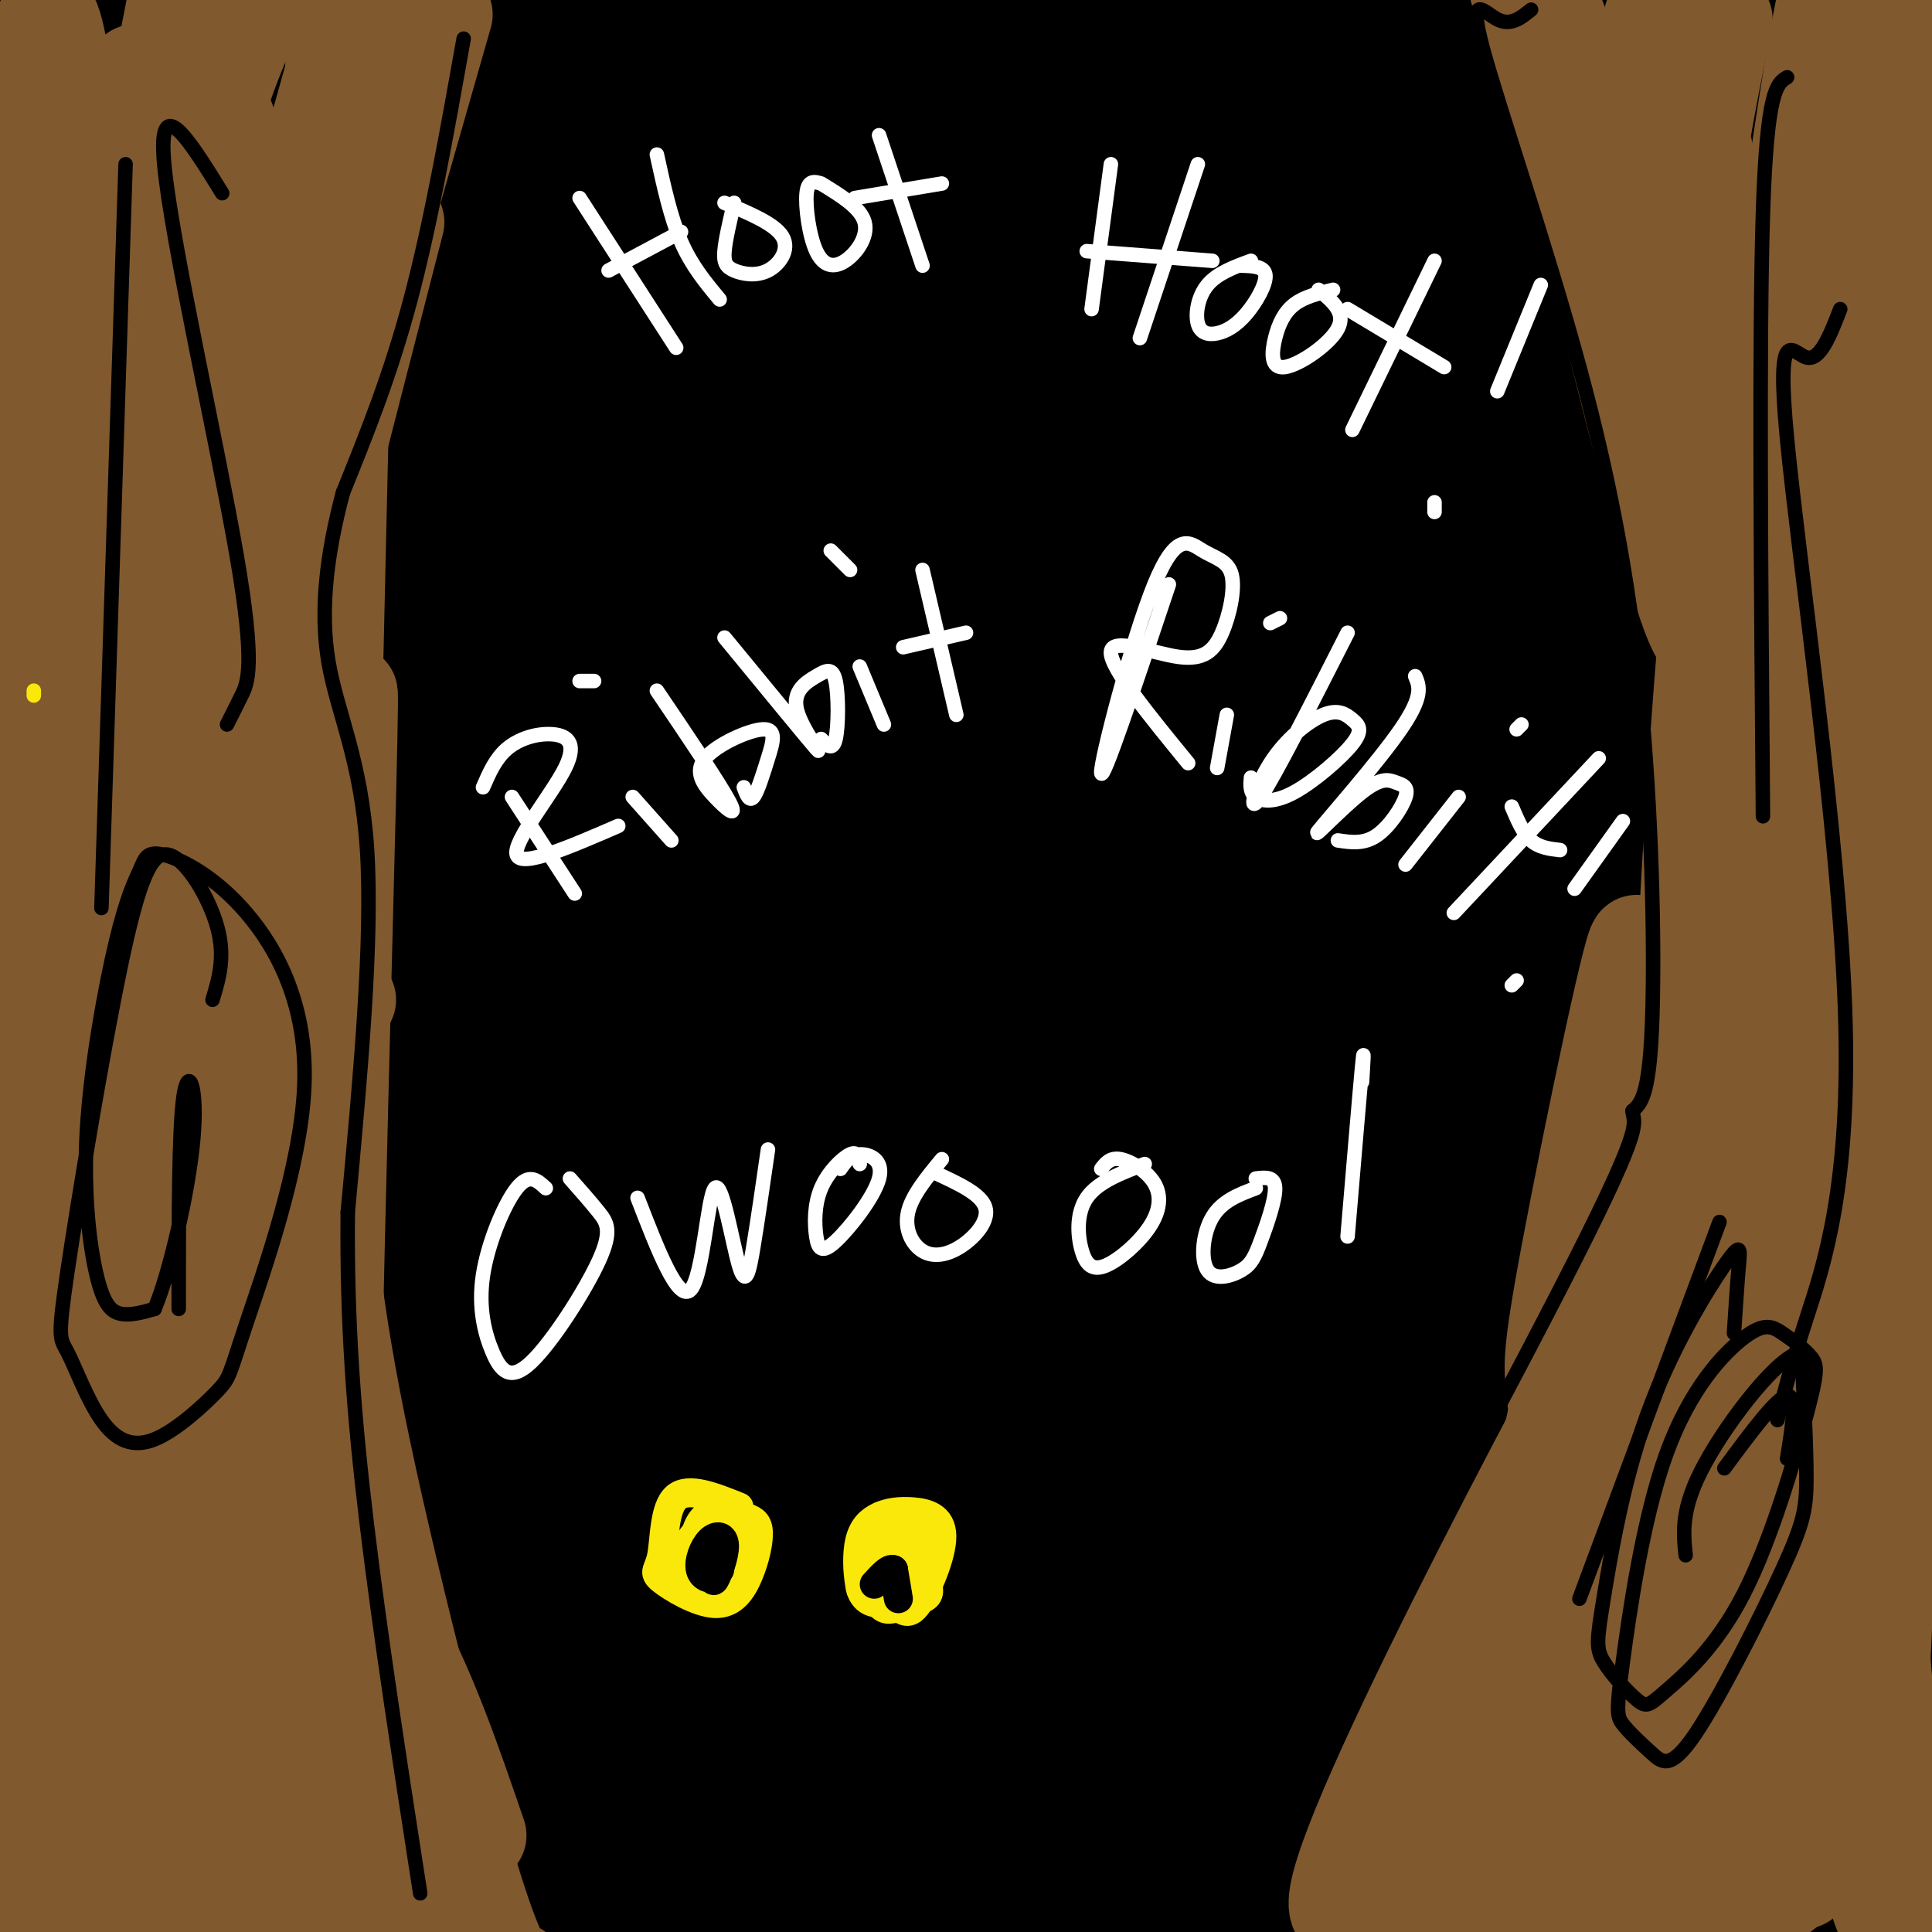 <svg viewBox='0 0 400 400' version='1.1' xmlns='http://www.w3.org/2000/svg' xmlns:xlink='http://www.w3.org/1999/xlink'><rect x="0" y="0" width="400" height="400" fill="#333333" stroke="none"/><g fill='none' stroke='rgb(0,0,0)' stroke-width='28' stroke-linecap='round' stroke-linejoin='round'><path d='M93,17c-2.083,-0.870 -4.165,-1.740 -15,1c-10.835,2.740 -30.422,9.091 -42,14c-11.578,4.909 -15.145,8.378 -15,10c0.145,1.622 4.003,1.399 0,4c-4.003,2.601 -15.868,8.028 13,2c28.868,-6.028 98.470,-23.510 103,-21c4.530,2.510 -56.013,25.013 -85,39c-28.987,13.987 -26.420,19.458 -20,19c6.420,-0.458 16.691,-6.845 45,-15c28.309,-8.155 74.654,-18.077 121,-28'/><path d='M198,42c5.022,-1.979 -42.924,7.074 -90,21c-47.076,13.926 -93.283,32.725 -91,33c2.283,0.275 53.056,-17.973 110,-33c56.944,-15.027 120.058,-26.831 136,-30c15.942,-3.169 -15.287,2.297 -55,13c-39.713,10.703 -87.909,26.642 -118,38c-30.091,11.358 -42.077,18.135 -52,23c-9.923,4.865 -17.784,7.820 24,-3c41.784,-10.820 133.211,-35.413 192,-48c58.789,-12.587 84.940,-13.168 89,-12c4.060,1.168 -13.970,4.084 -32,7'/><path d='M311,51c-21.105,3.692 -57.866,9.421 -127,28c-69.134,18.579 -170.639,50.007 -152,47c18.639,-3.007 157.421,-40.450 244,-62c86.579,-21.550 120.953,-27.207 72,-11c-48.953,16.207 -181.233,54.276 -255,80c-73.767,25.724 -89.020,39.101 -65,34c24.020,-5.101 87.313,-28.681 134,-44c46.687,-15.319 76.768,-22.377 110,-29c33.232,-6.623 69.616,-12.812 106,-19'/><path d='M378,75c-15.877,5.152 -108.570,27.533 -177,49c-68.430,21.467 -112.597,42.021 -137,53c-24.403,10.979 -29.042,12.382 -5,4c24.042,-8.382 76.764,-26.549 121,-40c44.236,-13.451 79.985,-22.187 105,-28c25.015,-5.813 39.295,-8.705 65,-13c25.705,-4.295 62.835,-9.993 49,-5c-13.835,4.993 -78.637,20.677 -132,36c-53.363,15.323 -95.289,30.285 -125,42c-29.711,11.715 -47.209,20.183 -55,25c-7.791,4.817 -5.875,5.981 -19,13c-13.125,7.019 -41.291,19.892 1,6c42.291,-13.892 155.040,-54.548 210,-74c54.960,-19.452 52.131,-17.701 64,-20c11.869,-2.299 38.434,-8.650 65,-15'/><path d='M400,110c-91.857,26.422 -183.713,52.844 -235,68c-51.287,15.156 -62.003,19.045 -86,29c-23.997,9.955 -61.275,25.975 -73,32c-11.725,6.025 2.104,2.054 1,3c-1.104,0.946 -17.141,6.810 19,-6c36.141,-12.810 124.461,-44.295 195,-65c70.539,-20.705 123.297,-30.630 151,-35c27.703,-4.370 30.352,-3.185 33,-2'/><path d='M374,145c-79.321,23.525 -158.643,47.050 -211,64c-52.357,16.950 -77.750,27.324 -104,39c-26.250,11.676 -53.356,24.656 -40,20c13.356,-4.656 67.173,-26.946 106,-42c38.827,-15.054 62.665,-22.873 107,-34c44.335,-11.127 109.168,-25.564 174,-40'/><path d='M382,159c-88.789,25.303 -177.579,50.607 -221,63c-43.421,12.393 -41.475,11.876 -73,24c-31.525,12.124 -96.522,36.889 -71,30c25.522,-6.889 141.564,-45.432 199,-64c57.436,-18.568 56.268,-17.162 80,-21c23.732,-3.838 72.366,-12.919 121,-22'/><path d='M379,178c-73.914,18.574 -147.829,37.147 -222,64c-74.171,26.853 -148.600,61.984 -131,58c17.600,-3.984 127.228,-47.083 191,-70c63.772,-22.917 81.686,-25.651 106,-30c24.314,-4.349 55.027,-10.314 80,-16c24.973,-5.686 44.208,-11.094 -9,6c-53.208,17.094 -178.857,56.689 -250,82c-71.143,25.311 -87.780,36.338 -96,42c-8.220,5.662 -8.023,5.959 -13,9c-4.977,3.041 -15.128,8.825 8,0c23.128,-8.825 79.534,-32.261 114,-46c34.466,-13.739 46.990,-17.783 86,-27c39.010,-9.217 104.505,-23.609 170,-38'/><path d='M380,230c-90.651,25.471 -181.302,50.941 -223,63c-41.698,12.059 -34.444,10.706 -40,15c-5.556,4.294 -23.921,14.235 -28,18c-4.079,3.765 6.128,1.354 7,2c0.872,0.646 -7.591,4.348 16,-5c23.591,-9.348 79.236,-31.748 115,-45c35.764,-13.252 51.647,-17.358 80,-24c28.353,-6.642 69.177,-15.821 110,-25'/><path d='M397,236c-70.717,22.793 -141.435,45.586 -186,61c-44.565,15.414 -62.979,23.448 -84,34c-21.021,10.552 -44.649,23.620 -54,30c-9.351,6.380 -4.424,6.071 7,1c11.424,-5.071 29.345,-14.904 65,-30c35.655,-15.096 89.044,-35.456 136,-51c46.956,-15.544 87.478,-26.272 128,-37'/><path d='M398,249c-137.750,52.446 -275.500,104.893 -288,111c-12.500,6.107 100.250,-34.125 158,-53c57.750,-18.875 60.500,-16.393 78,-18c17.500,-1.607 49.750,-7.304 82,-13'/><path d='M365,295c-57.067,15.289 -114.133,30.578 -156,44c-41.867,13.422 -68.533,24.978 -78,30c-9.467,5.022 -1.733,3.511 6,2'/><path d='M254,329c60.927,-21.590 121.854,-43.179 102,-36c-19.854,7.179 -120.491,43.127 -181,66c-60.509,22.873 -80.892,32.672 -56,25c24.892,-7.672 95.058,-32.813 149,-50c53.942,-17.187 91.659,-26.418 115,-32c23.341,-5.582 32.307,-7.515 -2,4c-34.307,11.515 -111.886,36.478 -163,56c-51.114,19.522 -75.761,33.602 -31,20c44.761,-13.602 158.932,-54.886 194,-68c35.068,-13.114 -8.966,1.943 -53,17'/><path d='M328,331c-35.869,12.860 -99.042,36.509 -125,47c-25.958,10.491 -14.702,7.823 5,2c19.702,-5.823 47.849,-14.802 95,-27c47.151,-12.198 113.305,-27.614 101,-22c-12.305,5.614 -103.068,32.258 -116,36c-12.932,3.742 51.967,-15.420 78,-18c26.033,-2.580 13.201,11.421 12,16c-1.201,4.579 9.228,-0.263 11,-1c1.772,-0.737 -5.114,2.632 -12,6'/><path d='M377,370c-11.833,5.667 -35.417,16.833 -59,28'/><path d='M76,169c-3.073,-0.137 -6.146,-0.275 -12,1c-5.854,1.275 -14.489,3.961 -26,13c-11.511,9.039 -25.896,24.430 -30,31c-4.104,6.570 2.075,4.318 5,4c2.925,-0.318 2.595,1.299 24,-6c21.405,-7.299 64.544,-23.514 60,-22c-4.544,1.514 -56.772,20.757 -109,40'/><path d='M29,220c43.250,-13.500 86.500,-27.000 78,-25c-8.500,2.000 -68.750,19.500 -129,37'/><path d='M23,207c18.185,-12.485 36.370,-24.970 44,-32c7.630,-7.030 4.705,-8.606 1,-10c-3.705,-1.394 -8.190,-2.606 -13,-3c-4.810,-0.394 -9.946,0.030 -23,3c-13.054,2.970 -34.027,8.485 -55,14'/><path d='M15,155c14.500,-17.000 29.000,-34.000 23,-30c-6.000,4.000 -32.500,29.000 -59,54'/><path d='M8,171c3.844,-6.622 7.689,-13.244 7,-16c-0.689,-2.756 -5.911,-1.644 -11,2c-5.089,3.644 -10.044,9.822 -15,16'/><path d='M10,188c4.929,-15.488 9.857,-30.977 11,-40c1.143,-9.023 -1.501,-11.581 -4,-14c-2.499,-2.419 -4.855,-4.700 -7,-3c-2.145,1.700 -4.080,7.382 -6,10c-1.920,2.618 -3.827,2.174 -4,25c-0.173,22.826 1.387,68.922 5,63c3.613,-5.922 9.281,-63.864 12,-64c2.719,-0.136 2.491,57.532 -1,51c-3.491,-6.532 -10.246,-77.266 -17,-148'/><path d='M0,56c2.646,28.260 5.291,56.520 8,71c2.709,14.480 5.480,15.180 9,-16c3.520,-31.180 7.788,-94.242 8,-111c0.212,-16.758 -3.634,12.786 -4,37c-0.366,24.214 2.747,43.099 4,50c1.253,6.901 0.645,1.820 1,-6c0.355,-7.820 1.673,-18.377 1,-33c-0.673,-14.623 -3.336,-33.311 -6,-52'/><path d='M21,4c-0.506,24.054 -1.012,48.107 -2,48c-0.988,-0.107 -2.458,-24.375 -4,-37c-1.542,-12.625 -3.155,-13.607 -5,-15c-1.845,-1.393 -3.923,-3.196 -6,-5'/><path d='M3,28c5.261,2.528 10.522,5.056 13,1c2.478,-4.056 2.172,-14.694 0,-21c-2.172,-6.306 -6.211,-8.278 -7,-8c-0.789,0.278 1.672,2.806 4,4c2.328,1.194 4.522,1.056 14,0c9.478,-1.056 26.239,-3.028 43,-5'/><path d='M58,0c0.000,0.000 -65.000,9.000 -65,9'/><path d='M25,12c0.000,0.000 149.000,-13.000 149,-13'/><path d='M95,2c-21.149,2.274 -42.298,4.548 -52,6c-9.702,1.452 -7.958,2.083 -22,4c-14.042,1.917 -43.869,5.119 -1,3c42.869,-2.119 158.435,-9.560 274,-17'/><path d='M270,1c-46.531,3.742 -93.062,7.484 -118,10c-24.938,2.516 -28.283,3.804 -42,7c-13.717,3.196 -37.808,8.298 -34,11c3.808,2.702 35.513,3.003 69,1c33.487,-2.003 68.755,-6.309 101,-11c32.245,-4.691 61.467,-9.765 42,-9c-19.467,0.765 -87.622,7.370 -131,14c-43.378,6.630 -61.980,13.286 -64,16c-2.020,2.714 12.542,1.487 38,-3c25.458,-4.487 61.814,-12.234 115,-21c53.186,-8.766 123.204,-18.552 110,-12c-13.204,6.552 -109.630,29.444 -136,37c-26.370,7.556 17.315,-0.222 61,-8'/><path d='M281,33c35.667,-5.000 94.333,-13.500 153,-22'/><path d='M357,23c-66.920,10.471 -133.840,20.943 -114,19c19.840,-1.943 126.441,-16.300 153,-21c26.559,-4.700 -26.922,0.256 -58,5c-31.078,4.744 -39.752,9.277 -44,12c-4.248,2.723 -4.071,3.635 -2,4c2.071,0.365 6.035,0.182 10,0'/><path d='M357,7c-10.400,3.156 -20.800,6.311 -26,9c-5.200,2.689 -5.200,4.911 -4,6c1.200,1.089 3.600,1.044 6,1'/><path d='M401,1c-30.000,4.000 -60.000,8.000 -58,8c2.000,0.000 36.000,-4.000 70,-8'/><path d='M372,0c-0.800,2.267 -1.600,4.533 -2,6c-0.400,1.467 -0.400,2.133 6,3c6.400,0.867 19.200,1.933 32,3'/><path d='M390,39c0.000,0.000 -41.000,32.000 -41,32'/><path d='M392,29c-26.667,16.250 -53.333,32.500 -62,39c-8.667,6.500 0.667,3.250 10,0'/><path d='M382,57c-5.155,3.952 -10.310,7.905 -13,11c-2.690,3.095 -2.917,5.333 -5,8c-2.083,2.667 -6.024,5.762 3,3c9.024,-2.762 31.012,-11.381 53,-20'/><path d='M399,62c-3.711,6.578 -7.422,13.156 -7,17c0.422,3.844 4.978,4.956 9,4c4.022,-0.956 7.511,-3.978 11,-7'/><path d='M400,87c-1.422,7.600 -2.844,15.200 -3,19c-0.156,3.800 0.956,3.800 3,1c2.044,-2.800 5.022,-8.400 8,-14'/><path d='M399,63c-4.492,10.903 -8.983,21.805 -15,39c-6.017,17.195 -13.558,40.682 -23,86c-9.442,45.318 -20.783,112.468 -18,116c2.783,3.532 19.690,-56.553 28,-83c8.310,-26.447 8.023,-19.257 9,-15c0.977,4.257 3.218,5.580 4,0c0.782,-5.580 0.107,-18.063 3,11c2.893,29.063 9.356,99.671 12,105c2.644,5.329 1.470,-54.620 1,-77c-0.470,-22.380 -0.235,-7.190 0,8'/><path d='M400,253c-2.379,27.710 -8.327,92.984 -12,115c-3.673,22.016 -5.070,0.776 -7,-11c-1.930,-11.776 -4.391,-14.086 -3,-30c1.391,-15.914 6.635,-45.433 8,-25c1.365,20.433 -1.150,90.817 0,99c1.150,8.183 5.963,-45.835 9,-58c3.037,-12.165 4.296,17.524 4,35c-0.296,17.476 -2.148,22.738 -4,28'/><path d='M392,404c-2.244,-7.733 -4.489,-15.467 -1,-21c3.489,-5.533 12.711,-8.867 -9,-5c-21.711,3.867 -74.356,14.933 -127,26'/><path d='M259,403c0.000,0.000 0.100,0.100 0.1,0.1'/><path d='M363,381c17.833,-4.000 35.667,-8.000 23,-4c-12.667,4.000 -55.833,16.000 -99,28'/><path d='M340,401c19.667,-3.083 39.333,-6.167 35,-5c-4.333,1.167 -32.667,6.583 -61,12'/><path d='M352,403c14.956,-1.733 29.911,-3.467 11,-3c-18.911,0.467 -71.689,3.133 -91,3c-19.311,-0.133 -5.156,-3.067 9,-6'/><path d='M341,378c3.234,-1.018 6.469,-2.035 7,-3c0.531,-0.965 -1.641,-1.877 -11,-1c-9.359,0.877 -25.904,3.544 -52,10c-26.096,6.456 -61.742,16.702 -74,20c-12.258,3.298 -1.129,-0.351 10,-4'/><path d='M300,374c31.417,-8.083 62.833,-16.167 43,-11c-19.833,5.167 -90.917,23.583 -162,42'/><path d='M257,381c15.417,-5.083 30.833,-10.167 16,-6c-14.833,4.167 -59.917,17.583 -105,31'/><path d='M168,398c0.000,0.000 23.000,-7.000 23,-7'/><path d='M246,378c0.000,0.000 -143.000,29.000 -143,29'/><path d='M115,401c32.583,-8.917 65.167,-17.833 60,-17c-5.167,0.833 -48.083,11.417 -91,22'/><path d='M94,402c43.667,-12.250 87.333,-24.500 78,-24c-9.333,0.500 -71.667,13.750 -134,27'/><path d='M40,402c44.357,-15.815 88.714,-31.631 85,-32c-3.714,-0.369 -55.500,14.708 -79,22c-23.500,7.292 -18.714,6.798 -17,8c1.714,1.202 0.357,4.101 -1,7'/><path d='M62,393c20.333,-10.083 40.667,-20.167 31,-18c-9.667,2.167 -49.333,16.583 -89,31'/><path d='M5,403c39.333,-23.167 78.667,-46.333 77,-49c-1.667,-2.667 -44.333,15.167 -87,33'/><path d='M15,376c30.444,-15.444 60.889,-30.889 67,-36c6.111,-5.111 -12.111,0.111 -30,6c-17.889,5.889 -35.444,12.444 -53,19'/><path d='M6,356c28.833,-13.000 57.667,-26.000 54,-26c-3.667,0.000 -39.833,13.000 -76,26'/><path d='M4,339c13.844,-11.311 27.689,-22.622 35,-29c7.311,-6.378 8.089,-7.822 -2,-4c-10.089,3.822 -31.044,12.911 -52,22'/><path d='M2,290c1.750,-7.583 3.500,-15.167 3,-21c-0.500,-5.833 -3.250,-9.917 -6,-14'/><path d='M0,268c5.111,14.178 10.222,28.356 12,31c1.778,2.644 0.222,-6.244 -3,-15c-3.222,-8.756 -8.111,-17.378 -13,-26'/><path d='M1,292c1.750,7.500 3.500,15.000 3,13c-0.500,-2.000 -3.250,-13.500 -6,-25'/><path d='M0,296c0.000,0.000 0.000,35.000 0,35'/></g>
<g fill='none' stroke='rgb(129,89,47)' stroke-width='20' stroke-linecap='round' stroke-linejoin='round'><path d='M70,23c-0.214,-25.893 -0.429,-51.786 -1,-6c-0.571,45.786 -1.500,163.250 -1,167c0.500,3.750 2.429,-106.214 4,-152c1.571,-45.786 2.786,-27.393 4,-9'/><path d='M76,23c0.506,-1.855 -0.229,-1.991 1,-4c1.229,-2.009 4.422,-5.889 -1,19c-5.422,24.889 -19.460,78.547 -30,124c-10.540,45.453 -17.583,82.701 -11,62c6.583,-20.701 26.791,-99.350 47,-178'/><path d='M92,3c-26.176,91.458 -52.352,182.916 -56,188c-3.648,5.084 15.232,-76.207 27,-123c11.768,-46.793 16.422,-59.089 20,-65c3.578,-5.911 6.079,-5.438 0,8c-6.079,13.438 -20.737,39.839 -30,62c-9.263,22.161 -13.132,40.080 -17,58'/><path d='M36,131c-3.595,12.940 -4.083,16.292 0,9c4.083,-7.292 12.738,-25.226 18,-39c5.262,-13.774 7.131,-23.387 9,-33'/><path d='M71,8c0.000,0.000 -33.000,118.000 -33,118'/><path d='M49,1c-6.778,12.578 -13.556,25.156 -22,48c-8.444,22.844 -18.556,55.956 -20,65c-1.444,9.044 5.778,-5.978 13,-21'/><path d='M28,15c-4.018,9.839 -8.036,19.679 -10,31c-1.964,11.321 -1.875,24.125 -1,29c0.875,4.875 2.536,1.821 4,-2c1.464,-3.821 2.732,-8.411 4,-13'/><path d='M10,4c-1.677,2.552 -3.353,5.105 -4,9c-0.647,3.895 -0.263,9.133 2,17c2.263,7.867 6.405,18.365 10,33c3.595,14.635 6.643,33.408 6,47c-0.643,13.592 -4.975,22.005 -6,18c-1.025,-4.005 1.259,-20.427 0,-53c-1.259,-32.573 -6.061,-81.297 -9,-70c-2.939,11.297 -4.015,82.616 -5,126c-0.985,43.384 -1.881,58.834 5,33c6.881,-25.834 21.537,-92.953 32,-129c10.463,-36.047 16.731,-41.024 23,-46'/><path d='M47,25c-10.976,35.571 -21.952,71.143 -28,91c-6.048,19.857 -7.167,24.000 -8,31c-0.833,7.000 -1.381,16.857 1,12c2.381,-4.857 7.690,-24.429 13,-44'/><path d='M36,2c-13.000,66.167 -26.000,132.333 -32,180c-6.000,47.667 -5.000,76.833 -4,106'/><path d='M4,273c-0.300,-11.170 -0.599,-22.341 4,-61c4.599,-38.659 14.097,-104.807 18,-127c3.903,-22.193 2.213,-0.431 2,13c-0.213,13.431 1.052,18.533 -5,62c-6.052,43.467 -19.423,125.301 -23,159c-3.577,33.699 2.638,19.265 9,-17c6.362,-36.265 12.870,-94.360 16,-120c3.130,-25.640 2.881,-18.826 9,-34c6.119,-15.174 18.605,-52.335 17,-34c-1.605,18.335 -17.303,92.168 -33,166'/><path d='M18,280c-6.000,42.167 -4.500,64.583 -3,87'/><path d='M17,366c0.792,-17.667 1.583,-35.333 11,-72c9.417,-36.667 27.458,-92.333 35,-129c7.542,-36.667 4.583,-54.333 0,-17c-4.583,37.333 -10.792,129.667 -17,222'/><path d='M48,338c0.000,0.000 4.000,-28.000 4,-28'/><path d='M71,172c0.982,-23.417 1.964,-46.833 1,-7c-0.964,39.833 -3.875,142.917 -4,188c-0.125,45.083 2.536,32.167 5,30c2.464,-2.167 4.732,6.417 7,15'/><path d='M72,207c-1.533,0.732 -3.065,1.464 -4,6c-0.935,4.536 -1.271,12.876 -1,25c0.271,12.124 1.150,28.033 7,57c5.850,28.967 16.671,70.990 23,92c6.329,21.010 8.164,21.005 10,21'/><path d='M99,380c-5.359,-15.638 -10.718,-31.276 -18,-44c-7.282,-12.724 -16.488,-22.534 -21,-22c-4.512,0.534 -4.330,11.413 -2,25c2.330,13.587 6.809,29.882 11,42c4.191,12.118 8.096,20.059 12,28'/><path d='M81,393c0.000,0.000 0.100,0.100 0.1,0.1'/><path d='M46,278c13.199,62.684 26.399,125.369 22,123c-4.399,-2.369 -26.396,-69.791 -35,-95c-8.604,-25.209 -3.814,-8.205 -4,3c-0.186,11.205 -5.349,16.612 -8,29c-2.651,12.388 -2.791,31.758 -3,44c-0.209,12.242 -0.488,17.355 0,20c0.488,2.645 1.744,2.823 3,3'/><path d='M25,359c0.000,0.000 0.100,0.100 0.1,0.1'/><path d='M20,315c-2.526,-2.569 -5.053,-5.139 -8,12c-2.947,17.139 -6.316,53.986 -7,68c-0.684,14.014 1.316,5.196 3,0c1.684,-5.196 3.053,-6.770 4,-11c0.947,-4.230 1.474,-11.115 2,-18'/><path d='M4,320c0.000,0.000 -7.000,27.000 -7,27'/><path d='M17,344c0.000,0.000 0.000,61.000 0,61'/><path d='M34,391c3.530,-24.506 7.060,-49.012 7,-57c-0.060,-7.988 -3.708,0.542 -6,3c-2.292,2.458 -3.226,-1.155 -4,11c-0.774,12.155 -1.387,40.077 -2,68'/><path d='M38,391c0.961,-2.679 1.921,-5.359 0,-19c-1.921,-13.641 -6.724,-38.245 -9,-46c-2.276,-7.755 -2.026,1.338 0,14c2.026,12.662 5.829,28.894 10,41c4.171,12.106 8.712,20.085 12,22c3.288,1.915 5.325,-2.233 7,-5c1.675,-2.767 2.990,-4.152 4,-12c1.010,-7.848 1.715,-22.160 1,-31c-0.715,-8.840 -2.849,-12.209 -4,-10c-1.151,2.209 -1.319,9.994 0,25c1.319,15.006 4.124,37.232 7,30c2.876,-7.232 5.822,-43.924 9,-51c3.178,-7.076 6.589,15.462 10,38'/><path d='M85,387c2.587,5.139 4.054,-1.014 5,-6c0.946,-4.986 1.370,-8.804 0,-16c-1.370,-7.196 -4.534,-17.770 -5,-14c-0.466,3.770 1.767,21.885 4,40'/><path d='M321,0c4.778,12.333 9.556,24.667 14,44c4.444,19.333 8.556,45.667 5,39c-3.556,-6.667 -14.778,-46.333 -26,-86'/><path d='M321,17c8.156,32.822 16.311,65.644 22,87c5.689,21.356 8.911,31.244 11,28c2.089,-3.244 3.044,-19.622 4,-36'/><path d='M357,4c-3.399,16.784 -6.798,33.568 -7,45c-0.202,11.432 2.791,17.511 5,19c2.209,1.489 3.632,-1.613 2,-14c-1.632,-12.387 -6.320,-34.059 -9,-44c-2.680,-9.941 -3.351,-8.150 0,8c3.351,16.150 10.725,46.660 13,60c2.275,13.340 -0.548,9.511 -3,7c-2.452,-2.511 -4.534,-3.704 -8,-22c-3.466,-18.296 -8.318,-53.695 -8,-59c0.318,-5.305 5.805,19.484 9,39c3.195,19.516 4.097,33.758 5,48'/><path d='M356,91c0.821,18.929 0.375,42.250 4,24c3.625,-18.250 11.321,-78.071 16,-105c4.679,-26.929 6.339,-20.964 8,-15'/><path d='M393,35c2.667,-7.583 5.333,-15.167 6,-9c0.667,6.167 -0.667,26.083 -2,46'/><path d='M398,17c-6.600,49.444 -13.200,98.889 -14,110c-0.800,11.111 4.200,-16.111 7,-44c2.800,-27.889 3.400,-56.444 4,-85'/><path d='M402,34c-6.649,31.279 -13.298,62.558 -21,92c-7.702,29.442 -16.458,57.048 -20,52c-3.542,-5.048 -1.869,-42.752 4,-77c5.869,-34.248 15.933,-65.042 18,-76c2.067,-10.958 -3.862,-2.079 -9,10c-5.138,12.079 -9.484,27.358 -13,43c-3.516,15.642 -6.200,31.646 -9,70c-2.800,38.354 -5.715,99.057 -4,85c1.715,-14.057 8.062,-102.873 10,-136c1.938,-33.127 -0.531,-10.563 -3,12'/><path d='M355,109c-1.779,27.565 -4.727,90.476 -7,120c-2.273,29.524 -3.869,25.660 -6,31c-2.131,5.340 -4.795,19.885 -8,31c-3.205,11.115 -6.950,18.801 -9,17c-2.050,-1.801 -2.406,-13.087 -3,-19c-0.594,-5.913 -1.427,-6.451 3,-30c4.427,-23.549 14.115,-70.109 14,-63c-0.115,7.109 -10.033,67.888 -19,107c-8.967,39.112 -16.984,56.556 -25,74'/><path d='M343,270c0.598,-2.908 1.197,-5.816 7,-19c5.803,-13.184 16.812,-36.645 -2,-3c-18.812,33.645 -67.444,124.397 -71,144c-3.556,19.603 37.964,-31.941 58,-57c20.036,-25.059 18.587,-23.631 22,-30c3.413,-6.369 11.690,-20.534 1,-5c-10.690,15.534 -40.345,60.767 -70,106'/><path d='M299,395c40.689,-32.956 81.378,-65.911 88,-72c6.622,-6.089 -20.822,14.689 -39,33c-18.178,18.311 -27.089,34.156 -36,50'/><path d='M323,395c28.441,-24.582 56.883,-49.165 56,-51c-0.883,-1.835 -31.090,19.076 -45,32c-13.910,12.924 -11.522,17.861 -15,23c-3.478,5.139 -12.822,10.481 5,1c17.822,-9.481 62.809,-33.786 67,-36c4.191,-2.214 -32.413,17.664 -51,29c-18.587,11.336 -19.158,14.129 -4,7c15.158,-7.129 46.045,-24.180 50,-24c3.955,0.180 -19.023,17.590 -42,35'/><path d='M373,194c6.750,38.417 13.500,76.833 16,91c2.500,14.167 0.750,4.083 -1,-6'/><path d='M391,142c0.000,0.000 -12.000,88.000 -12,88'/><path d='M357,324c-1.917,8.167 -3.833,16.333 -4,12c-0.167,-4.333 1.417,-21.167 3,-38'/><path d='M361,252c3.964,-15.417 7.929,-30.833 7,-31c-0.929,-0.167 -6.750,14.917 -11,38c-4.250,23.083 -6.929,54.167 -7,63c-0.071,8.833 2.464,-4.583 5,-18'/><path d='M359,221c0.024,-1.726 0.048,-3.451 2,-4c1.952,-0.549 5.830,0.080 0,29c-5.830,28.920 -21.370,86.131 -18,85c3.370,-1.131 25.651,-60.605 35,-85c9.349,-24.395 5.767,-13.711 0,-6c-5.767,7.711 -13.719,12.447 -23,31c-9.281,18.553 -19.890,50.921 -25,69c-5.110,18.079 -4.722,21.867 0,13c4.722,-8.867 13.778,-30.391 24,-48c10.222,-17.609 21.611,-31.305 33,-45'/><path d='M387,260c-0.920,4.682 -19.721,38.886 -33,65c-13.279,26.114 -21.035,44.138 -9,27c12.035,-17.138 43.862,-69.437 50,-81c6.138,-11.563 -13.414,17.609 -25,39c-11.586,21.391 -15.206,35.001 -17,43c-1.794,7.999 -1.763,10.388 0,11c1.763,0.612 5.259,-0.554 8,-3c2.741,-2.446 4.729,-6.172 7,-11c2.271,-4.828 4.825,-10.758 7,-21c2.175,-10.242 3.970,-24.796 3,-28c-0.970,-3.204 -4.706,4.942 -6,19c-1.294,14.058 -0.147,34.029 1,54'/><path d='M373,374c0.270,13.385 0.445,19.847 0,12c-0.445,-7.847 -1.508,-30.003 0,-51c1.508,-20.997 5.589,-40.833 8,-23c2.411,17.833 3.151,73.337 5,73c1.849,-0.337 4.805,-56.514 5,-78c0.195,-21.486 -2.373,-8.282 -3,12c-0.627,20.282 0.686,47.641 2,75'/><path d='M390,394c-1.513,-4.845 -6.294,-54.459 -8,-84c-1.706,-29.541 -0.336,-39.010 3,-13c3.336,26.010 8.636,87.497 7,99c-1.636,11.503 -10.210,-26.980 -10,-57c0.210,-30.020 9.203,-51.577 13,-71c3.797,-19.423 2.399,-36.711 1,-54'/><path d='M396,214c1.619,-13.114 5.167,-18.900 5,-28c-0.167,-9.100 -4.050,-21.516 -4,-32c0.050,-10.484 4.034,-19.037 6,-24c1.966,-4.963 1.914,-6.336 0,-18c-1.914,-11.664 -5.690,-33.618 -8,-43c-2.310,-9.382 -3.155,-6.191 -4,-3'/><path d='M391,66c-1.431,0.559 -3.007,3.456 -5,6c-1.993,2.544 -4.403,4.734 -6,30c-1.597,25.266 -2.382,73.608 -2,89c0.382,15.392 1.930,-2.167 0,-18c-1.930,-15.833 -7.338,-29.942 -10,-41c-2.662,-11.058 -2.580,-19.067 -1,-33c1.580,-13.933 4.656,-33.790 3,-11c-1.656,22.790 -8.045,88.226 -10,118c-1.955,29.774 0.522,23.887 3,18'/><path d='M363,224c-0.422,-6.489 -2.978,-31.711 -5,-38c-2.022,-6.289 -3.511,6.356 -5,19'/></g>
<g fill='none' stroke='rgb(0,0,0)' stroke-width='3' stroke-linecap='round' stroke-linejoin='round'><path d='M96,8c-3.417,19.167 -6.833,38.333 -11,54c-4.167,15.667 -9.083,27.833 -14,40'/><path d='M71,102c-3.369,12.679 -4.792,24.375 -3,35c1.792,10.625 6.798,20.179 8,39c1.202,18.821 -1.399,46.911 -4,75'/><path d='M72,251c-0.222,22.733 1.222,42.067 4,65c2.778,22.933 6.889,49.467 11,76'/><path d='M46,40c-6.720,-10.869 -13.440,-21.738 -12,-6c1.440,15.738 11.042,58.083 15,81c3.958,22.917 2.274,26.405 1,29c-1.274,2.595 -2.137,4.298 -3,6'/><path d='M26,34c0.000,0.000 -5.000,154.000 -5,154'/><path d='M44,207c1.338,-4.425 2.676,-8.851 1,-15c-1.676,-6.149 -6.368,-14.022 -10,-15c-3.632,-0.978 -6.206,4.938 -10,23c-3.794,18.062 -8.809,48.269 -11,63c-2.191,14.731 -1.557,13.985 0,17c1.557,3.015 4.036,9.792 7,14c2.964,4.208 6.414,5.848 11,4c4.586,-1.848 10.308,-7.185 13,-10c2.692,-2.815 2.353,-3.110 6,-14c3.647,-10.890 11.280,-32.375 12,-49c0.720,-16.625 -5.473,-28.389 -12,-36c-6.527,-7.611 -13.387,-11.068 -17,-12c-3.613,-0.932 -3.978,0.662 -5,3c-1.022,2.338 -2.702,5.419 -5,15c-2.298,9.581 -5.214,25.661 -6,39c-0.786,13.339 0.558,23.937 2,30c1.442,6.063 2.984,7.589 5,8c2.016,0.411 4.508,-0.295 7,-1'/><path d='M32,271c3.000,-7.012 7.000,-24.042 8,-35c1.000,-10.958 -1.000,-15.845 -2,-9c-1.000,6.845 -1.000,25.423 -1,44'/><path d='M370,16c-2.083,1.250 -4.167,2.500 -5,28c-0.833,25.500 -0.417,75.250 0,125'/><path d='M317,2c-2.112,1.715 -4.223,3.431 -7,2c-2.777,-1.431 -6.219,-6.008 -3,6c3.219,12.008 13.100,40.600 20,66c6.900,25.400 10.819,47.608 13,72c2.181,24.392 2.623,50.969 2,65c-0.623,14.031 -2.312,15.515 -4,17'/><path d='M338,230c0.222,2.956 2.778,1.844 -12,31c-14.778,29.156 -46.889,88.578 -79,148'/><path d='M381,64c-2.088,5.400 -4.175,10.801 -7,10c-2.825,-0.801 -6.386,-7.802 -4,17c2.386,24.802 10.719,81.408 12,118c1.281,36.592 -4.491,53.169 -8,64c-3.509,10.831 -4.754,15.915 -6,21'/><path d='M356,253c0.000,0.000 -29.000,78.000 -29,78'/><path d='M359,276c0.346,-5.262 0.693,-10.523 1,-14c0.307,-3.477 0.575,-5.169 -3,0c-3.575,5.169 -10.994,17.199 -16,31c-5.006,13.801 -7.598,29.374 -9,38c-1.402,8.626 -1.612,10.307 0,13c1.612,2.693 5.046,6.399 7,8c1.954,1.601 2.428,1.096 6,-2c3.572,-3.096 10.241,-8.783 16,-20c5.759,-11.217 10.609,-27.964 13,-37c2.391,-9.036 2.322,-10.360 1,-12c-1.322,-1.640 -3.896,-3.596 -6,-5c-2.104,-1.404 -3.737,-2.256 -8,1c-4.263,3.256 -11.157,10.622 -16,24c-4.843,13.378 -7.635,32.770 -9,43c-1.365,10.230 -1.304,11.298 0,13c1.304,1.702 3.849,4.039 6,6c2.151,1.961 3.906,3.546 9,-4c5.094,-7.546 13.525,-24.224 18,-34c4.475,-9.776 4.993,-12.650 5,-19c0.007,-6.350 -0.496,-16.175 -1,-26'/><path d='M373,280c-4.422,0.222 -14.978,13.778 -20,23c-5.022,9.222 -4.511,14.111 -4,19'/><path d='M370,302c1.083,-6.667 2.167,-13.333 0,-13c-2.167,0.333 -7.583,7.667 -13,15'/></g>
<g fill='none' stroke='rgb(255,255,255)' stroke-width='3' stroke-linecap='round' stroke-linejoin='round'><path d='M120,41c0.000,0.000 20.000,31.000 20,31'/><path d='M136,32c1.417,6.500 2.833,13.000 5,18c2.167,5.000 5.083,8.500 8,12'/><path d='M126,56c0.000,0.000 15.000,-8.000 15,-8'/><path d='M152,42c-0.903,3.818 -1.805,7.636 -2,10c-0.195,2.364 0.319,3.273 2,4c1.681,0.727 4.530,1.273 7,0c2.470,-1.273 4.563,-4.364 3,-7c-1.563,-2.636 -6.781,-4.818 -12,-7'/><path d='M170,38c-1.359,-0.402 -2.718,-0.804 -3,2c-0.282,2.804 0.512,8.813 2,12c1.488,3.187 3.670,3.550 6,2c2.330,-1.550 4.809,-5.014 4,-8c-0.809,-2.986 -4.904,-5.493 -9,-8'/><path d='M182,28c0.000,0.000 9.000,27.000 9,27'/><path d='M177,41c0.000,0.000 18.000,-3.000 18,-3'/><path d='M230,34c0.000,0.000 -4.000,30.000 -4,30'/><path d='M248,34c0.000,0.000 -12.000,36.000 -12,36'/><path d='M225,52c0.000,0.000 26.000,2.000 26,2'/><path d='M259,54c-3.494,1.284 -6.988,2.568 -9,5c-2.012,2.432 -2.542,6.011 -2,8c0.542,1.989 2.156,2.389 4,2c1.844,-0.389 3.920,-1.566 6,-4c2.080,-2.434 4.166,-6.124 4,-8c-0.166,-1.876 -2.583,-1.938 -5,-2'/><path d='M276,60c-2.962,0.708 -5.923,1.416 -8,3c-2.077,1.584 -3.268,4.043 -4,7c-0.732,2.957 -1.005,6.411 2,6c3.005,-0.411 9.287,-4.689 11,-8c1.713,-3.311 -1.144,-5.656 -4,-8'/><path d='M297,54c0.000,0.000 -17.000,35.000 -17,35'/><path d='M279,64c0.000,0.000 20.000,12.000 20,12'/><path d='M319,59c0.000,0.000 -9.000,22.000 -9,22'/><path d='M297,104c0.000,0.000 0.000,2.000 0,2'/><path d='M106,165c0.000,0.000 13.000,20.000 13,20'/><path d='M100,163c1.298,-2.982 2.596,-5.965 5,-8c2.404,-2.035 5.912,-3.123 9,-3c3.088,0.123 5.754,1.456 3,7c-2.754,5.544 -10.930,15.298 -10,18c0.930,2.702 10.965,-1.649 21,-6'/><path d='M131,165c0.000,0.000 8.000,9.000 8,9'/><path d='M120,141c0.000,0.000 3.000,0.000 3,0'/><path d='M136,143c6.525,9.648 13.050,19.297 15,23c1.950,3.703 -0.674,1.461 -3,-1c-2.326,-2.461 -4.352,-5.140 -2,-8c2.352,-2.860 9.084,-5.901 12,-6c2.916,-0.099 2.016,2.742 1,6c-1.016,3.258 -2.147,6.931 -3,8c-0.853,1.069 -1.426,-0.465 -2,-2'/><path d='M150,132c8.574,10.432 17.147,20.864 19,23c1.853,2.136 -3.015,-4.024 -4,-8c-0.985,-3.976 1.911,-5.767 4,-7c2.089,-1.233 3.370,-1.909 4,1c0.630,2.909 0.609,9.403 0,12c-0.609,2.597 -1.804,1.299 -3,0'/><path d='M178,138c0.000,0.000 5.000,12.000 5,12'/><path d='M172,114c0.000,0.000 4.000,4.000 4,4'/><path d='M191,118c0.000,0.000 7.000,30.000 7,30'/><path d='M187,134c0.000,0.000 13.000,-3.000 13,-3'/><path d='M242,121c-6.910,20.669 -13.820,41.339 -14,39c-0.180,-2.339 6.369,-27.685 11,-39c4.631,-11.315 7.342,-8.597 10,-7c2.658,1.597 5.262,2.074 6,5c0.738,2.926 -0.390,8.300 -2,12c-1.610,3.700 -3.703,5.727 -9,5c-5.297,-0.727 -13.799,-4.208 -14,-1c-0.201,3.208 7.900,13.104 16,23'/><path d='M254,148c0.000,0.000 -2.000,11.000 -2,11'/><path d='M263,129c0.000,0.000 2.000,-1.000 2,-1'/><path d='M279,131c-7.543,14.857 -15.087,29.713 -18,34c-2.913,4.287 -1.196,-1.996 2,-7c3.196,-5.004 7.872,-8.729 11,-10c3.128,-1.271 4.708,-0.089 6,1c1.292,1.089 2.295,2.086 0,5c-2.295,2.914 -7.887,7.746 -12,10c-4.113,2.254 -6.747,1.930 -8,1c-1.253,-0.930 -1.127,-2.465 -1,-4'/><path d='M293,140c0.880,2.046 1.761,4.093 -3,11c-4.761,6.907 -15.162,18.675 -17,21c-1.838,2.325 4.889,-4.791 9,-8c4.111,-3.209 5.607,-2.510 7,-2c1.393,0.510 2.683,0.829 2,3c-0.683,2.171 -3.338,6.192 -6,8c-2.662,1.808 -5.331,1.404 -8,1'/><path d='M302,165c0.000,0.000 -11.000,14.000 -11,14'/><path d='M315,150c0.000,0.000 -1.000,1.000 -1,1'/><path d='M331,157c0.000,0.000 -30.000,32.000 -30,32'/><path d='M313,167c1.167,2.750 2.333,5.500 4,7c1.667,1.500 3.833,1.750 6,2'/><path d='M336,170c0.000,0.000 -10.000,14.000 -10,14'/><path d='M314,203c0.000,0.000 -1.000,1.000 -1,1'/><path d='M113,246c-1.718,-1.610 -3.435,-3.220 -6,0c-2.565,3.220 -5.976,11.270 -7,18c-1.024,6.730 0.339,12.140 2,16c1.661,3.860 3.621,6.169 8,2c4.379,-4.169 11.179,-14.815 14,-21c2.821,-6.185 1.663,-7.910 0,-10c-1.663,-2.090 -3.832,-4.545 -6,-7'/><path d='M132,248c4.215,10.893 8.431,21.786 11,19c2.569,-2.786 3.493,-19.252 5,-21c1.507,-1.748 3.598,11.222 5,16c1.402,4.778 2.115,1.365 3,-4c0.885,-5.365 1.943,-12.683 3,-20'/><path d='M178,241c-0.207,-1.368 -0.415,-2.736 -2,-2c-1.585,0.736 -4.549,3.575 -6,7c-1.451,3.425 -1.389,7.437 -1,10c0.389,2.563 1.104,3.677 4,1c2.896,-2.677 7.972,-9.144 9,-13c1.028,-3.856 -1.992,-5.102 -4,-5c-2.008,0.102 -3.004,1.551 -4,3'/><path d='M195,240c-3.112,3.766 -6.223,7.531 -7,11c-0.777,3.469 0.781,6.641 3,8c2.219,1.359 5.097,0.904 8,-1c2.903,-1.904 5.829,-5.258 5,-8c-0.829,-2.742 -5.415,-4.871 -10,-7'/><path d='M237,241c-4.874,1.852 -9.749,3.705 -12,7c-2.251,3.295 -1.880,8.033 -1,11c0.880,2.967 2.269,4.162 5,3c2.731,-1.162 6.804,-4.683 9,-8c2.196,-3.317 2.514,-6.432 1,-9c-1.514,-2.568 -4.861,-4.591 -7,-5c-2.139,-0.409 -3.069,0.795 -4,2'/><path d='M260,246c-3.503,1.316 -7.005,2.632 -9,6c-1.995,3.368 -2.482,8.786 -1,11c1.482,2.214 4.933,1.222 7,0c2.067,-1.222 2.749,-2.675 4,-6c1.251,-3.325 3.072,-8.521 3,-11c-0.072,-2.479 -2.036,-2.239 -4,-2'/><path d='M282,224c0.250,-4.167 0.500,-8.333 0,-3c-0.500,5.333 -1.750,20.167 -3,35'/></g>
<g fill='none' stroke='rgb(250,232,11)' stroke-width='3' stroke-linecap='round' stroke-linejoin='round'><path d='M7,143c0.000,0.000 0.000,1.000 0,1'/></g>
<g fill='none' stroke='rgb(250,232,11)' stroke-width='6' stroke-linecap='round' stroke-linejoin='round'><path d='M153,312c-5.230,-2.101 -10.461,-4.203 -13,-2c-2.539,2.203 -2.388,8.710 -3,12c-0.612,3.290 -1.988,3.363 0,5c1.988,1.637 7.341,4.838 11,5c3.659,0.162 5.623,-2.716 7,-6c1.377,-3.284 2.165,-6.974 2,-9c-0.165,-2.026 -1.285,-2.388 -3,-3c-1.715,-0.612 -4.027,-1.473 -6,-1c-1.973,0.473 -3.608,2.281 -4,5c-0.392,2.719 0.459,6.348 2,8c1.541,1.652 3.770,1.326 6,1'/><path d='M152,327c-0.121,-2.472 -3.424,-9.151 -6,-10c-2.576,-0.849 -4.424,4.134 -5,7c-0.576,2.866 0.119,3.617 2,4c1.881,0.383 4.946,0.398 7,-1c2.054,-1.398 3.097,-4.210 3,-6c-0.097,-1.790 -1.334,-2.559 -3,-2c-1.666,0.559 -3.762,2.445 -4,4c-0.238,1.555 1.381,2.777 3,4'/><path d='M188,314c-2.133,-0.462 -4.265,-0.924 -6,0c-1.735,0.924 -3.072,3.233 -3,7c0.072,3.767 1.554,8.991 3,11c1.446,2.009 2.856,0.802 4,1c1.144,0.198 2.023,1.801 4,-1c1.977,-2.801 5.054,-10.007 5,-14c-0.054,-3.993 -3.238,-4.775 -6,-5c-2.762,-0.225 -5.103,0.106 -7,1c-1.897,0.894 -3.350,2.350 -4,5c-0.650,2.650 -0.498,6.495 0,9c0.498,2.505 1.344,3.671 4,4c2.656,0.329 7.124,-0.180 9,-1c1.876,-0.820 1.159,-1.952 1,-4c-0.159,-2.048 0.240,-5.014 -1,-7c-1.240,-1.986 -4.120,-2.993 -7,-4'/><path d='M184,316c-2.772,1.821 -6.201,8.374 -6,12c0.201,3.626 4.033,4.326 7,3c2.967,-1.326 5.068,-4.679 5,-8c-0.068,-3.321 -2.305,-6.612 -5,-6c-2.695,0.612 -5.848,5.126 -5,7c0.848,1.874 5.698,1.106 8,0c2.302,-1.106 2.055,-2.552 1,-4c-1.055,-1.448 -2.918,-2.899 -5,-1c-2.082,1.899 -4.383,7.148 -3,8c1.383,0.852 6.449,-2.694 8,-5c1.551,-2.306 -0.414,-3.373 -2,-3c-1.586,0.373 -2.793,2.187 -4,4'/><path d='M183,323c-0.833,0.667 -0.917,0.333 -1,0'/></g>
<g fill='none' stroke='rgb(0,0,0)' stroke-width='6' stroke-linecap='round' stroke-linejoin='round'><path d='M148,324c-0.294,1.987 -0.589,3.974 0,3c0.589,-0.974 2.060,-4.909 2,-7c-0.060,-2.091 -1.651,-2.339 -3,-1c-1.349,1.339 -2.454,4.266 -2,6c0.454,1.734 2.468,2.274 3,1c0.532,-1.274 -0.420,-4.364 -1,-5c-0.580,-0.636 -0.790,1.182 -1,3'/><path d='M146,324c0.644,0.778 2.756,1.222 3,1c0.244,-0.222 -1.378,-1.111 -3,-2'/><path d='M185,325c0.500,3.000 1.000,6.000 1,6c0.000,0.000 -0.500,-3.000 -1,-6'/><path d='M185,325c-0.833,-0.500 -2.417,1.250 -4,3'/></g>
</svg>